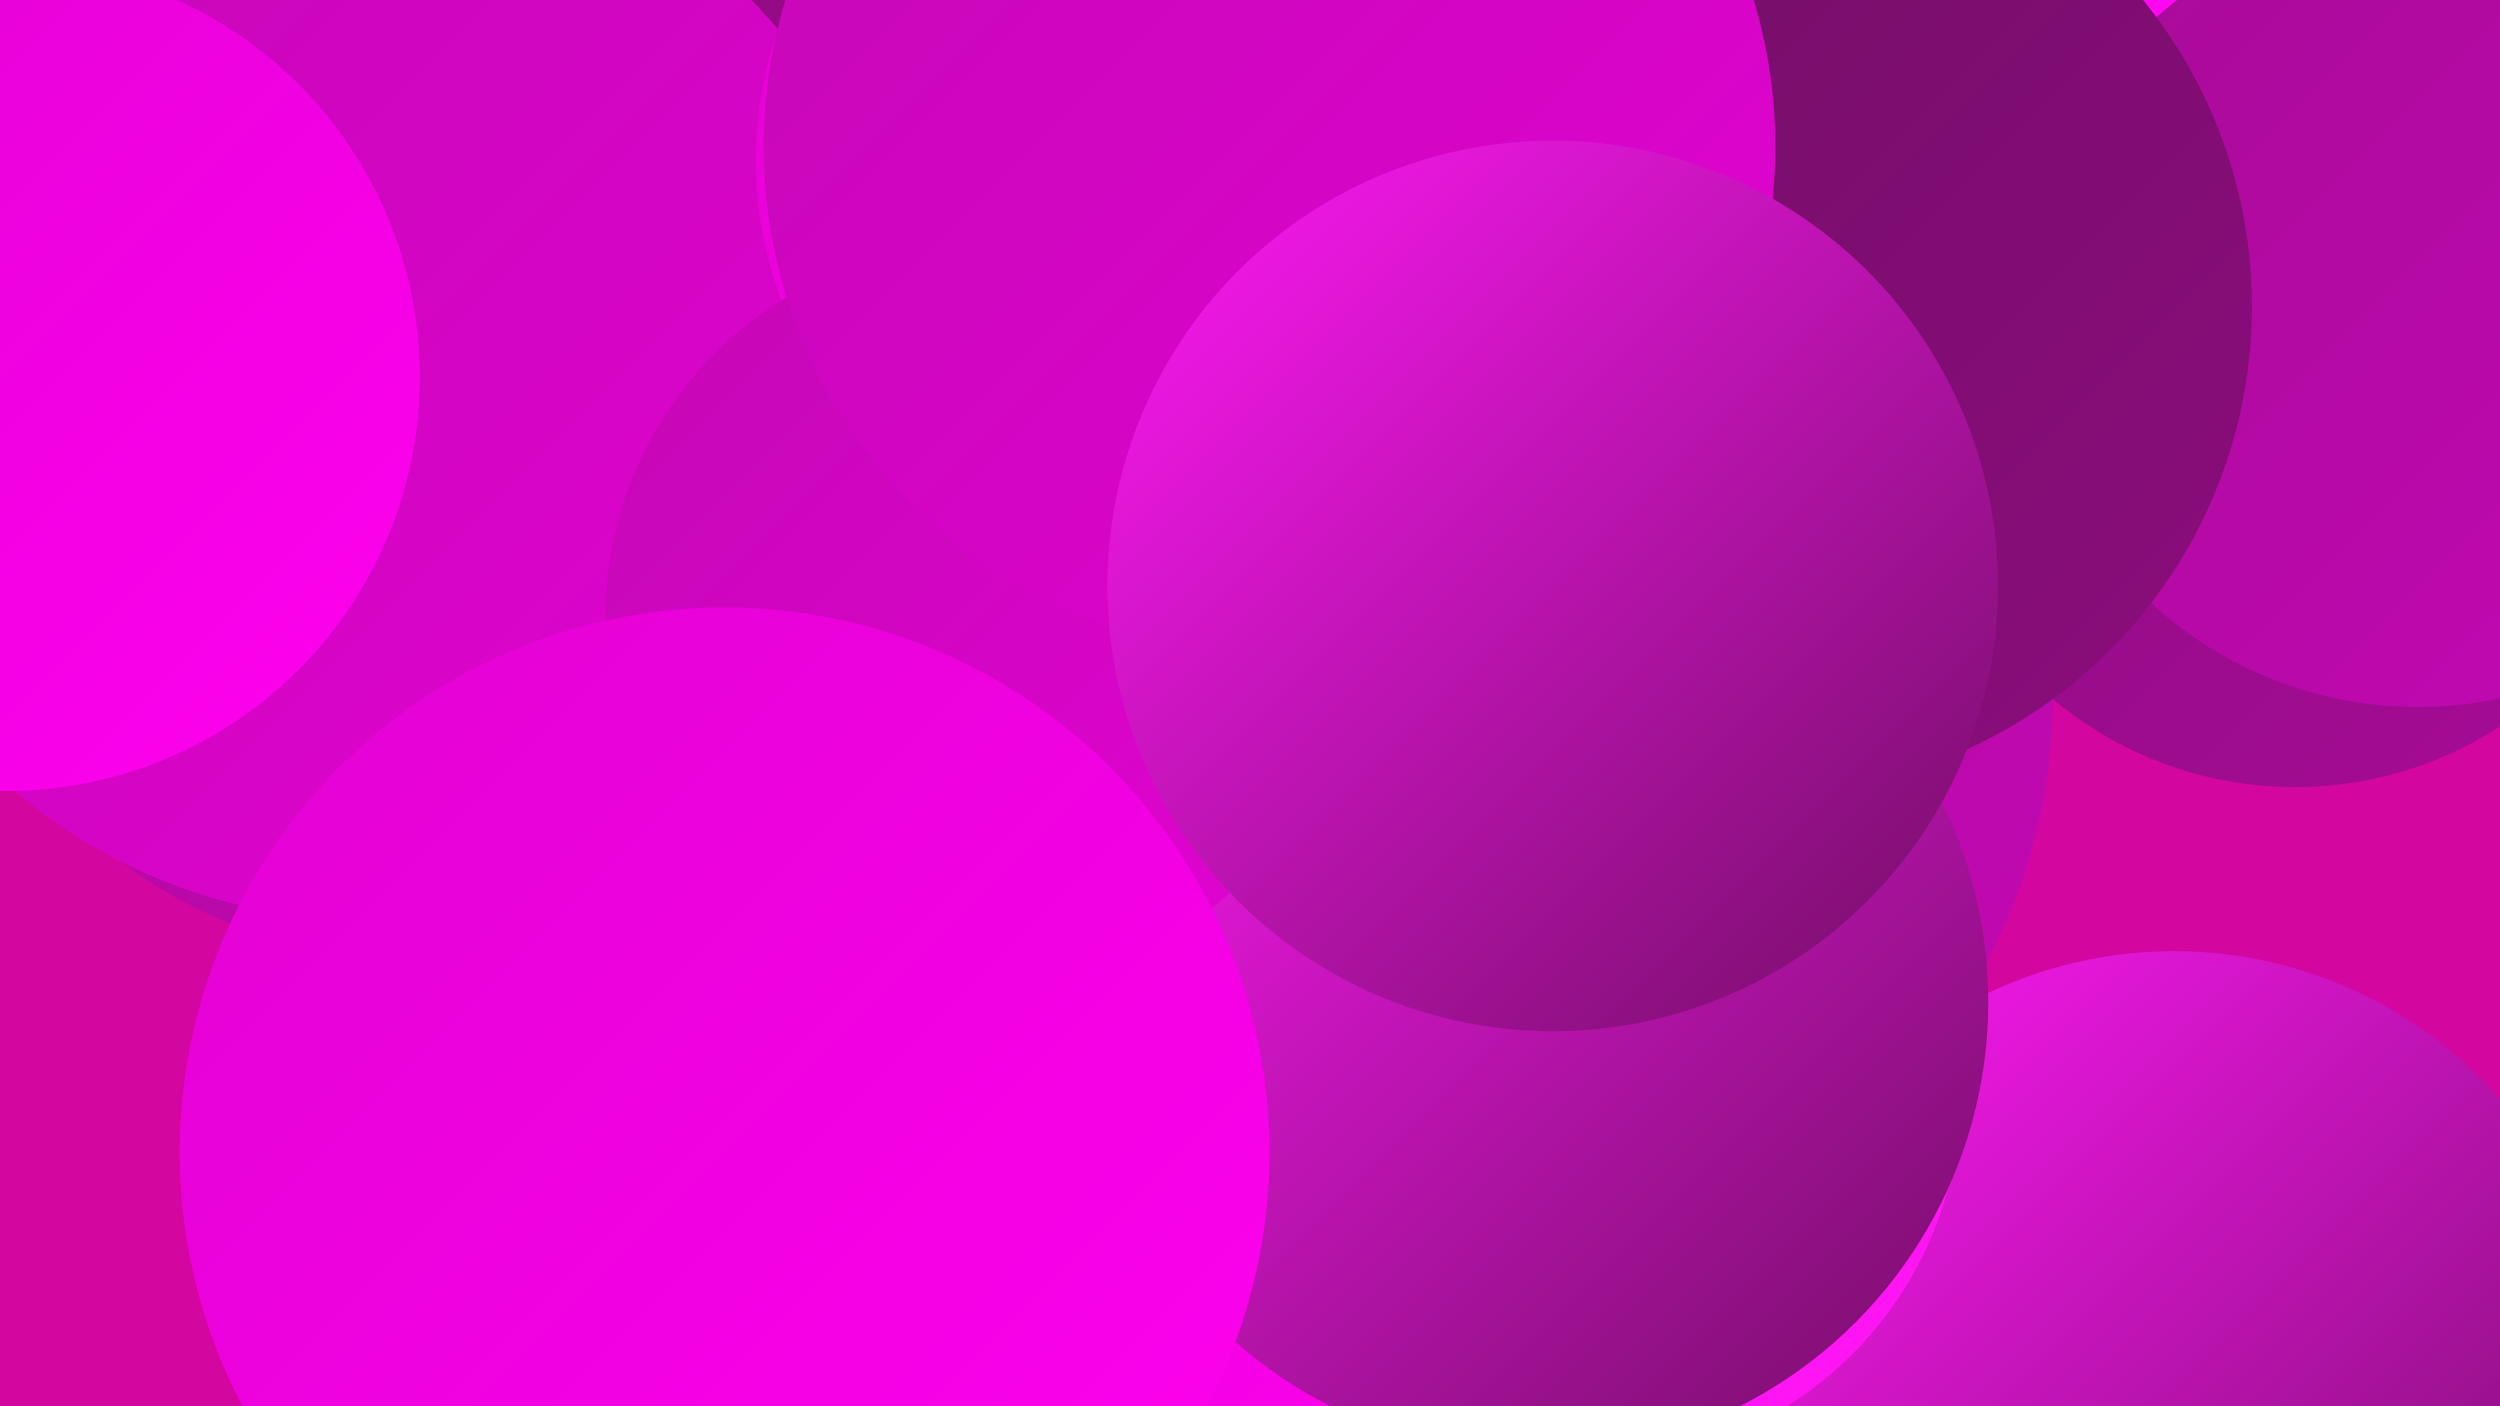 <?xml version="1.0" encoding="UTF-8"?><svg width="1280" height="720" xmlns="http://www.w3.org/2000/svg"><defs><linearGradient id="grad0" x1="0%" y1="0%" x2="100%" y2="100%"><stop offset="0%" style="stop-color:#710e64;stop-opacity:1" /><stop offset="100%" style="stop-color:#8b0d7d;stop-opacity:1" /></linearGradient><linearGradient id="grad1" x1="0%" y1="0%" x2="100%" y2="100%"><stop offset="0%" style="stop-color:#8b0d7d;stop-opacity:1" /><stop offset="100%" style="stop-color:#a70b97;stop-opacity:1" /></linearGradient><linearGradient id="grad2" x1="0%" y1="0%" x2="100%" y2="100%"><stop offset="0%" style="stop-color:#a70b97;stop-opacity:1" /><stop offset="100%" style="stop-color:#c408b4;stop-opacity:1" /></linearGradient><linearGradient id="grad3" x1="0%" y1="0%" x2="100%" y2="100%"><stop offset="0%" style="stop-color:#c408b4;stop-opacity:1" /><stop offset="100%" style="stop-color:#e203d2;stop-opacity:1" /></linearGradient><linearGradient id="grad4" x1="0%" y1="0%" x2="100%" y2="100%"><stop offset="0%" style="stop-color:#e203d2;stop-opacity:1" /><stop offset="100%" style="stop-color:#ff00f0;stop-opacity:1" /></linearGradient><linearGradient id="grad5" x1="0%" y1="0%" x2="100%" y2="100%"><stop offset="0%" style="stop-color:#ff00f0;stop-opacity:1" /><stop offset="100%" style="stop-color:#ff19f5;stop-opacity:1" /></linearGradient><linearGradient id="grad6" x1="0%" y1="0%" x2="100%" y2="100%"><stop offset="0%" style="stop-color:#ff19f5;stop-opacity:1" /><stop offset="100%" style="stop-color:#710e64;stop-opacity:1" /></linearGradient></defs><rect width="1280" height="720" fill="#d3069f" /><circle cx="768" cy="511" r="248" fill="url(#grad1)" /><circle cx="1113" cy="709" r="222" fill="url(#grad6)" /><circle cx="539" cy="623" r="229" fill="url(#grad4)" /><circle cx="763" cy="357" r="288" fill="url(#grad2)" /><circle cx="207" cy="250" r="240" fill="url(#grad2)" /><circle cx="1240" cy="53" r="196" fill="url(#grad5)" /><circle cx="501" cy="46" r="188" fill="url(#grad1)" /><circle cx="814" cy="559" r="190" fill="url(#grad5)" /><circle cx="129" cy="26" r="210" fill="url(#grad3)" /><circle cx="1175" cy="210" r="193" fill="url(#grad1)" /><circle cx="786" cy="513" r="232" fill="url(#grad6)" /><circle cx="1238" cy="160" r="202" fill="url(#grad2)" /><circle cx="187" cy="194" r="277" fill="url(#grad3)" /><circle cx="590" cy="82" r="203" fill="url(#grad4)" /><circle cx="501" cy="316" r="191" fill="url(#grad3)" /><circle cx="904" cy="157" r="249" fill="url(#grad0)" /><circle cx="650" cy="75" r="259" fill="url(#grad3)" /><circle cx="371" cy="590" r="279" fill="url(#grad4)" /><circle cx="795" cy="300" r="228" fill="url(#grad6)" /><circle cx="3" cy="193" r="212" fill="url(#grad4)" /></svg>